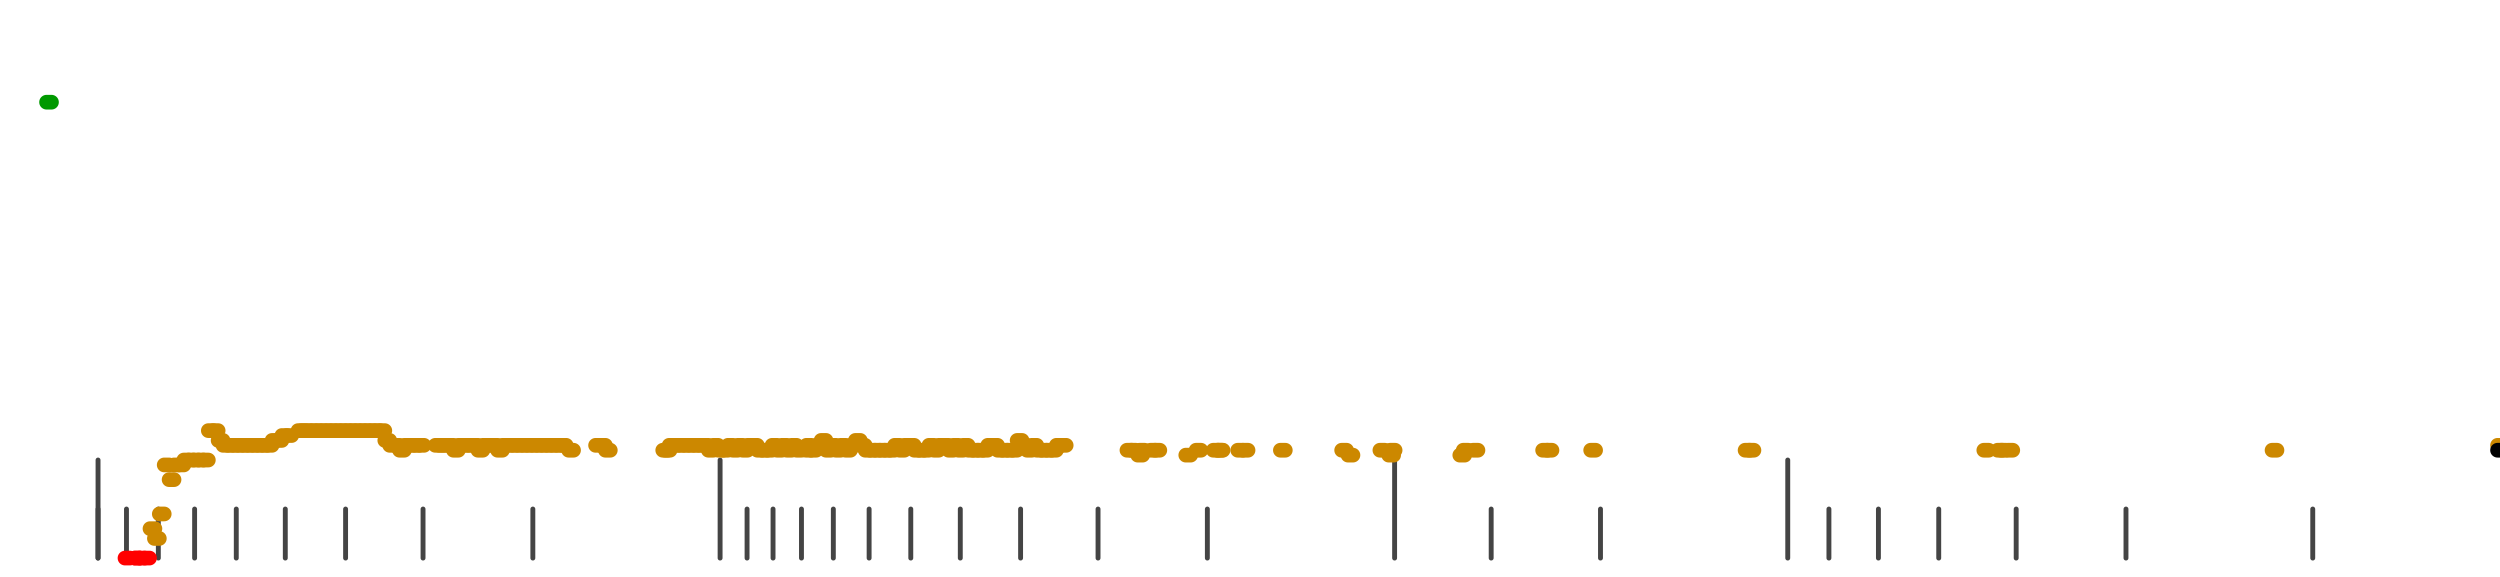 <?xml version="1.0" standalone="no"?>
<!DOCTYPE svg PUBLIC "-//W3C//DTD SVG 1.1//EN" "http://www.w3.org/Graphics/SVG/1.1/DTD/svg11.dtd">
<svg version="1.1" viewBox="-10 -10 510 110" width="7.8in" height="1.8in" xmlns="http://www.w3.org/2000/svg">
<g stroke-linecap="round" stroke-linejoin="round" fill="none" stroke-width="3.0" stroke="black">
<polyline stroke="#444444" stroke-width="1.0" points="461.8,90.0 461.8,100.0"/>
<polyline stroke="#444444" stroke-width="1.0" points="423.7,90.0 423.7,100.0"/>
<polyline stroke="#444444" stroke-width="1.0" points="401.3,90.0 401.3,100.0"/>
<polyline stroke="#444444" stroke-width="1.0" points="385.5,90.0 385.5,100.0"/>
<polyline stroke="#444444" stroke-width="1.0" points="373.2,90.0 373.2,100.0"/>
<polyline stroke="#444444" stroke-width="1.0" points="363.1,90.0 363.1,100.0"/>
<polyline stroke="#444444" stroke-width="1.0" points="354.7,80.0 354.7,100.0"/>
<polyline stroke="#444444" stroke-width="1.0" points="316.5,90.0 316.5,100.0"/>
<polyline stroke="#444444" stroke-width="1.0" points="294.2,90.0 294.2,100.0"/>
<polyline stroke="#444444" stroke-width="1.0" points="274.5,80.0 274.5,100.0"/>
<polyline stroke="#444444" stroke-width="1.0" points="236.3,90.0 236.3,100.0"/>
<polyline stroke="#444444" stroke-width="1.0" points="214.0,90.0 214.0,100.0"/>
<polyline stroke="#444444" stroke-width="1.0" points="198.2,90.0 198.2,100.0"/>
<polyline stroke="#444444" stroke-width="1.0" points="185.9,90.0 185.9,100.0"/>
<polyline stroke="#444444" stroke-width="1.0" points="175.8,90.0 175.8,100.0"/>
<polyline stroke="#444444" stroke-width="1.0" points="167.3,90.0 167.3,100.0"/>
<polyline stroke="#444444" stroke-width="1.0" points="160.0,90.0 160.0,100.0"/>
<polyline stroke="#444444" stroke-width="1.0" points="153.5,90.0 153.5,100.0"/>
<polyline stroke="#444444" stroke-width="1.0" points="147.7,90.0 147.7,100.0"/>
<polyline stroke="#444444" stroke-width="1.0" points="142.4,90.0 142.4,100.0"/>
<polyline stroke="#444444" stroke-width="1.0" points="136.9,80.0 136.9,100.0"/>
<polyline stroke="#444444" stroke-width="1.0" points="98.7,90.0 98.7,100.0"/>
<polyline stroke="#444444" stroke-width="1.0" points="76.3,90.0 76.3,100.0"/>
<polyline stroke="#444444" stroke-width="1.0" points="60.5,90.0 60.5,100.0"/>
<polyline stroke="#444444" stroke-width="1.0" points="48.2,90.0 48.2,100.0"/>
<polyline stroke="#444444" stroke-width="1.0" points="38.2,90.0 38.2,100.0"/>
<polyline stroke="#444444" stroke-width="1.0" points="29.7,90.0 29.7,100.0"/>
<polyline stroke="#444444" stroke-width="1.0" points="22.3,90.0 22.3,100.0"/>
<polyline stroke="#444444" stroke-width="1.0" points="15.8,90.0 15.8,100.0"/>
<polyline stroke="#444444" stroke-width="1.0" points="10.0,90.0 10.0,100.0"/>
<polyline stroke="#444444" stroke-width="1.0" points="10.0,80.0 10.0,100.0"/>
<polyline stroke="#009900" points="-0.5,7.0 0.5,7.0"/>
<polyline stroke="#ff0000" points="15.5,100.0 16.5,100.0"/>
<polyline stroke="#ff0000" points="17.5,100.0 18.5,100.0"/>
<polyline stroke="#ff0000" points="17.5,100.0 18.5,100.0"/>
<polyline stroke="#ff0000" points="18.5,100.0 19.5,100.0"/>
<polyline stroke="#ff0000" points="19.5,100.0 20.5,100.0"/>
<polyline stroke="#cc8800" points="20.6,94.0 21.6,94.0"/>
<polyline stroke="#cc8800" points="21.5,96.0 22.5,96.0"/>
<polyline stroke="#cc8800" points="22.5,91.0 23.5,91.0"/>
<polyline stroke="#cc8800" points="23.5,81.0 24.5,81.0"/>
<polyline stroke="#cc8800" points="24.5,84.0 25.5,84.0"/>
<polyline stroke="#cc8800" points="25.5,81.0 26.5,81.0"/>
<polyline stroke="#cc8800" points="26.5,81.0 27.5,81.0"/>
<polyline stroke="#cc8800" points="27.5,80.0 28.5,80.0"/>
<polyline stroke="#cc8800" points="28.5,80.0 29.5,80.0"/>
<polyline stroke="#cc8800" points="29.5,80.0 30.5,80.0"/>
<polyline stroke="#cc8800" points="30.5,80.0 31.5,80.0"/>
<polyline stroke="#cc8800" points="31.5,80.0 32.5,80.0"/>
<polyline stroke="#cc8800" points="32.5,74.0 33.5,74.0"/>
<polyline stroke="#cc8800" points="33.5,74.0 34.5,74.0"/>
<polyline stroke="#cc8800" points="34.5,76.0 35.5,76.0"/>
<polyline stroke="#cc8800" points="35.5,77.0 36.5,77.0"/>
<polyline stroke="#cc8800" points="36.5,77.0 37.5,77.0"/>
<polyline stroke="#cc8800" points="37.5,77.0 38.5,77.0"/>
<polyline stroke="#cc8800" points="38.5,77.0 39.5,77.0"/>
<polyline stroke="#cc8800" points="39.5,77.0 40.5,77.0"/>
<polyline stroke="#cc8800" points="40.5,77.0 41.5,77.0"/>
<polyline stroke="#cc8800" points="41.5,77.0 42.5,77.0"/>
<polyline stroke="#cc8800" points="42.5,77.0 43.5,77.0"/>
<polyline stroke="#cc8800" points="43.5,77.0 44.5,77.0"/>
<polyline stroke="#cc8800" points="44.5,77.0 45.5,77.0"/>
<polyline stroke="#cc8800" points="45.5,76.0 46.5,76.0"/>
<polyline stroke="#cc8800" points="46.5,76.0 47.5,76.0"/>
<polyline stroke="#cc8800" points="47.5,75.0 48.5,75.0"/>
<polyline stroke="#cc8800" points="48.5,75.0 49.5,75.0"/>
<polyline stroke="#cc8800" points="50.8,74.0 51.8,74.0"/>
<polyline stroke="#cc8800" points="51.5,74.0 52.5,74.0"/>
<polyline stroke="#cc8800" points="52.5,74.0 53.5,74.0"/>
<polyline stroke="#cc8800" points="53.5,74.0 54.5,74.0"/>
<polyline stroke="#cc8800" points="54.5,74.0 55.5,74.0"/>
<polyline stroke="#cc8800" points="55.5,74.0 56.5,74.0"/>
<polyline stroke="#cc8800" points="56.5,74.0 57.5,74.0"/>
<polyline stroke="#cc8800" points="57.5,74.0 58.5,74.0"/>
<polyline stroke="#cc8800" points="58.5,74.0 59.5,74.0"/>
<polyline stroke="#cc8800" points="59.5,74.0 60.5,74.0"/>
<polyline stroke="#cc8800" points="60.5,74.0 61.5,74.0"/>
<polyline stroke="#cc8800" points="61.5,74.0 62.5,74.0"/>
<polyline stroke="#cc8800" points="62.5,74.0 63.5,74.0"/>
<polyline stroke="#cc8800" points="63.5,74.0 64.5,74.0"/>
<polyline stroke="#cc8800" points="64.5,74.0 65.5,74.0"/>
<polyline stroke="#cc8800" points="65.5,74.0 66.5,74.0"/>
<polyline stroke="#cc8800" points="66.5,74.0 67.5,74.0"/>
<polyline stroke="#cc8800" points="67.5,74.0 68.5,74.0"/>
<polyline stroke="#cc8800" points="68.5,76.0 69.5,76.0"/>
<polyline stroke="#cc8800" points="69.5,77.0 70.5,77.0"/>
<polyline stroke="#cc8800" points="70.5,77.0 71.5,77.0"/>
<polyline stroke="#cc8800" points="71.5,78.0 72.5,78.0"/>
<polyline stroke="#cc8800" points="72.5,77.0 73.5,77.0"/>
<polyline stroke="#cc8800" points="73.5,77.0 74.5,77.0"/>
<polyline stroke="#cc8800" points="74.5,77.0 75.5,77.0"/>
<polyline stroke="#cc8800" points="75.5,77.0 76.5,77.0"/>
<polyline stroke="#cc8800" points="78.8,77.0 79.8,77.0"/>
<polyline stroke="#cc8800" points="79.6,77.0 80.6,77.0"/>
<polyline stroke="#cc8800" points="80.5,77.0 81.5,77.0"/>
<polyline stroke="#cc8800" points="81.5,77.0 82.5,77.0"/>
<polyline stroke="#cc8800" points="82.5,78.0 83.5,78.0"/>
<polyline stroke="#cc8800" points="83.5,77.0 84.5,77.0"/>
<polyline stroke="#cc8800" points="84.5,77.0 85.5,77.0"/>
<polyline stroke="#cc8800" points="85.5,77.0 86.5,77.0"/>
<polyline stroke="#cc8800" points="86.5,77.0 87.5,77.0"/>
<polyline stroke="#cc8800" points="87.5,78.0 88.5,78.0"/>
<polyline stroke="#cc8800" points="88.5,77.0 89.5,77.0"/>
<polyline stroke="#cc8800" points="89.5,77.0 90.5,77.0"/>
<polyline stroke="#cc8800" points="90.5,77.0 91.5,77.0"/>
<polyline stroke="#cc8800" points="91.5,78.0 92.5,78.0"/>
<polyline stroke="#cc8800" points="92.5,77.0 93.5,77.0"/>
<polyline stroke="#cc8800" points="93.5,77.0 94.5,77.0"/>
<polyline stroke="#cc8800" points="94.5,77.0 95.5,77.0"/>
<polyline stroke="#cc8800" points="95.5,77.0 96.5,77.0"/>
<polyline stroke="#cc8800" points="96.5,77.0 97.5,77.0"/>
<polyline stroke="#cc8800" points="97.5,77.0 98.5,77.0"/>
<polyline stroke="#cc8800" points="98.5,77.0 99.5,77.0"/>
<polyline stroke="#cc8800" points="99.5,77.0 100.5,77.0"/>
<polyline stroke="#cc8800" points="100.5,77.0 101.5,77.0"/>
<polyline stroke="#cc8800" points="101.5,77.0 102.5,77.0"/>
<polyline stroke="#cc8800" points="102.5,77.0 103.5,77.0"/>
<polyline stroke="#cc8800" points="103.5,77.0 104.5,77.0"/>
<polyline stroke="#cc8800" points="104.5,77.0 105.5,77.0"/>
<polyline stroke="#cc8800" points="106.0,78.0 107.0,78.0"/>
<polyline stroke="#cc8800" points="111.5,77.0 112.5,77.0"/>
<polyline stroke="#cc8800" points="112.5,77.0 113.5,77.0"/>
<polyline stroke="#cc8800" points="113.5,78.0 114.5,78.0"/>
<polyline stroke="#cc8800" points="125.2,78.0 126.2,78.0"/>
<polyline stroke="#cc8800" points="125.7,78.0 126.7,78.0"/>
<polyline stroke="#cc8800" points="126.5,77.0 127.5,77.0"/>
<polyline stroke="#cc8800" points="127.5,77.0 128.5,77.0"/>
<polyline stroke="#cc8800" points="128.5,77.0 129.5,77.0"/>
<polyline stroke="#cc8800" points="129.5,77.0 130.5,77.0"/>
<polyline stroke="#cc8800" points="130.5,77.0 131.5,77.0"/>
<polyline stroke="#cc8800" points="131.5,77.0 132.5,77.0"/>
<polyline stroke="#cc8800" points="132.5,77.0 133.5,77.0"/>
<polyline stroke="#cc8800" points="133.5,77.0 134.5,77.0"/>
<polyline stroke="#cc8800" points="134.5,78.0 135.5,78.0"/>
<polyline stroke="#cc8800" points="135.5,77.0 136.5,77.0"/>
<polyline stroke="#cc8800" points="136.5,78.0 137.5,78.0"/>
<polyline stroke="#cc8800" points="137.5,78.0 138.5,78.0"/>
<polyline stroke="#cc8800" points="138.5,77.0 139.5,77.0"/>
<polyline stroke="#cc8800" points="139.5,78.0 140.5,78.0"/>
<polyline stroke="#cc8800" points="140.5,77.0 141.5,77.0"/>
<polyline stroke="#cc8800" points="141.5,78.0 142.5,78.0"/>
<polyline stroke="#cc8800" points="142.5,77.0 143.5,77.0"/>
<polyline stroke="#cc8800" points="143.5,77.0 144.5,77.0"/>
<polyline stroke="#cc8800" points="144.5,78.0 145.5,78.0"/>
<polyline stroke="#cc8800" points="145.5,78.0 146.5,78.0"/>
<polyline stroke="#cc8800" points="146.5,78.0 147.5,78.0"/>
<polyline stroke="#cc8800" points="147.5,77.0 148.5,77.0"/>
<polyline stroke="#cc8800" points="148.5,78.0 149.5,78.0"/>
<polyline stroke="#cc8800" points="149.5,77.0 150.5,77.0"/>
<polyline stroke="#cc8800" points="150.5,78.0 151.5,78.0"/>
<polyline stroke="#cc8800" points="151.5,77.0 152.5,77.0"/>
<polyline stroke="#cc8800" points="152.5,78.0 153.5,78.0"/>
<polyline stroke="#cc8800" points="154.4,78.0 155.4,78.0"/>
<polyline stroke="#cc8800" points="154.5,77.0 155.5,77.0"/>
<polyline stroke="#cc8800" points="155.5,78.0 156.5,78.0"/>
<polyline stroke="#cc8800" points="156.5,77.0 157.5,77.0"/>
<polyline stroke="#cc8800" points="157.5,76.0 158.5,76.0"/>
<polyline stroke="#cc8800" points="158.5,78.0 159.5,78.0"/>
<polyline stroke="#cc8800" points="159.5,77.0 160.5,77.0"/>
<polyline stroke="#cc8800" points="160.5,78.0 161.5,78.0"/>
<polyline stroke="#cc8800" points="161.5,77.0 162.5,77.0"/>
<polyline stroke="#cc8800" points="162.5,78.0 163.5,78.0"/>
<polyline stroke="#cc8800" points="163.5,77.0 164.5,77.0"/>
<polyline stroke="#cc8800" points="164.5,76.0 165.5,76.0"/>
<polyline stroke="#cc8800" points="165.5,77.0 166.5,77.0"/>
<polyline stroke="#cc8800" points="166.5,78.0 167.5,78.0"/>
<polyline stroke="#cc8800" points="167.5,78.0 168.5,78.0"/>
<polyline stroke="#cc8800" points="168.5,78.0 169.5,78.0"/>
<polyline stroke="#cc8800" points="169.5,78.0 170.5,78.0"/>
<polyline stroke="#cc8800" points="170.5,78.0 171.5,78.0"/>
<polyline stroke="#cc8800" points="171.5,78.0 172.5,78.0"/>
<polyline stroke="#cc8800" points="172.5,77.0 173.5,77.0"/>
<polyline stroke="#cc8800" points="173.5,78.0 174.5,78.0"/>
<polyline stroke="#cc8800" points="174.5,77.0 175.5,77.0"/>
<polyline stroke="#cc8800" points="175.5,77.0 176.5,77.0"/>
<polyline stroke="#cc8800" points="176.5,78.0 177.5,78.0"/>
<polyline stroke="#cc8800" points="177.5,78.0 178.5,78.0"/>
<polyline stroke="#cc8800" points="178.5,78.0 179.5,78.0"/>
<polyline stroke="#cc8800" points="179.5,77.0 180.5,77.0"/>
<polyline stroke="#cc8800" points="180.5,78.0 181.5,78.0"/>
<polyline stroke="#cc8800" points="181.5,77.0 182.5,77.0"/>
<polyline stroke="#cc8800" points="182.5,77.0 183.5,77.0"/>
<polyline stroke="#cc8800" points="183.5,78.0 184.5,78.0"/>
<polyline stroke="#cc8800" points="184.5,77.0 185.5,77.0"/>
<polyline stroke="#cc8800" points="185.5,78.0 186.5,78.0"/>
<polyline stroke="#cc8800" points="186.5,77.0 187.5,77.0"/>
<polyline stroke="#cc8800" points="187.5,78.0 188.5,78.0"/>
<polyline stroke="#cc8800" points="188.5,78.0 189.5,78.0"/>
<polyline stroke="#cc8800" points="189.5,78.0 190.5,78.0"/>
<polyline stroke="#cc8800" points="190.5,78.0 191.5,78.0"/>
<polyline stroke="#cc8800" points="191.5,77.0 192.5,77.0"/>
<polyline stroke="#cc8800" points="192.5,77.0 193.5,77.0"/>
<polyline stroke="#cc8800" points="193.5,78.0 194.5,78.0"/>
<polyline stroke="#cc8800" points="194.5,78.0 195.5,78.0"/>
<polyline stroke="#cc8800" points="195.5,78.0 196.5,78.0"/>
<polyline stroke="#cc8800" points="196.5,78.0 197.5,78.0"/>
<polyline stroke="#cc8800" points="197.5,76.0 198.5,76.0"/>
<polyline stroke="#cc8800" points="198.5,77.0 199.5,77.0"/>
<polyline stroke="#cc8800" points="199.5,78.0 200.5,78.0"/>
<polyline stroke="#cc8800" points="200.5,77.0 201.5,77.0"/>
<polyline stroke="#cc8800" points="201.5,78.0 202.5,78.0"/>
<polyline stroke="#cc8800" points="202.5,78.0 203.5,78.0"/>
<polyline stroke="#cc8800" points="203.5,78.0 204.5,78.0"/>
<polyline stroke="#cc8800" points="204.5,78.0 205.5,78.0"/>
<polyline stroke="#cc8800" points="205.5,77.0 206.5,77.0"/>
<polyline stroke="#cc8800" points="206.5,77.0 207.5,77.0"/>
<polyline stroke="#cc8800" points="219.9,78.0 220.9,78.0"/>
<polyline stroke="#cc8800" points="220.7,78.0 221.7,78.0"/>
<polyline stroke="#cc8800" points="222.1,79.0 223.1,79.0"/>
<polyline stroke="#cc8800" points="222.5,78.0 223.5,78.0"/>
<polyline stroke="#cc8800" points="224.7,78.0 225.7,78.0"/>
<polyline stroke="#cc8800" points="225.6,78.0 226.6,78.0"/>
<polyline stroke="#cc8800" points="231.9,79.0 232.9,79.0"/>
<polyline stroke="#cc8800" points="234.0,78.0 235.0,78.0"/>
<polyline stroke="#cc8800" points="237.5,78.0 238.5,78.0"/>
<polyline stroke="#cc8800" points="238.3,78.0 239.3,78.0"/>
<polyline stroke="#cc8800" points="238.5,78.0 239.5,78.0"/>
<polyline stroke="#cc8800" points="242.5,78.0 243.5,78.0"/>
<polyline stroke="#cc8800" points="243.6,78.0 244.6,78.0"/>
<polyline stroke="#cc8800" points="251.2,78.0 252.2,78.0"/>
<polyline stroke="#cc8800" points="263.7,78.0 264.7,78.0"/>
<polyline stroke="#cc8800" points="265.0,79.0 266.0,79.0"/>
<polyline stroke="#cc8800" points="271.5,78.0 272.5,78.0"/>
<polyline stroke="#cc8800" points="273.3,79.0 274.3,79.0"/>
<polyline stroke="#cc8800" points="273.6,78.0 274.6,78.0"/>
<polyline stroke="#cc8800" points="287.8,79.0 288.8,79.0"/>
<polyline stroke="#cc8800" points="288.5,78.0 289.5,78.0"/>
<polyline stroke="#cc8800" points="290.5,78.0 291.5,78.0"/>
<polyline stroke="#cc8800" points="304.7,78.0 305.7,78.0"/>
<polyline stroke="#cc8800" points="305.6,78.0 306.6,78.0"/>
<polyline stroke="#cc8800" points="314.5,78.0 315.5,78.0"/>
<polyline stroke="#cc8800" points="346.0,78.0 347.0,78.0"/>
<polyline stroke="#cc8800" points="346.8,78.0 347.8,78.0"/>
<polyline stroke="#cc8800" points="394.7,78.0 395.7,78.0"/>
<polyline stroke="#cc8800" points="397.5,78.0 398.5,78.0"/>
<polyline stroke="#cc8800" points="398.2,78.0 399.2,78.0"/>
<polyline stroke="#cc8800" points="399.6,78.0 400.6,78.0"/>
<polyline stroke="#cc8800" points="453.5,78.0 454.5,78.0"/>
<polyline stroke="#cc8800" points="499.5,77.0 500.5,77.0"/>
<polyline stroke="#000000" points="499.5,78.0 500.5,78.0"/>
</g>
</svg>
